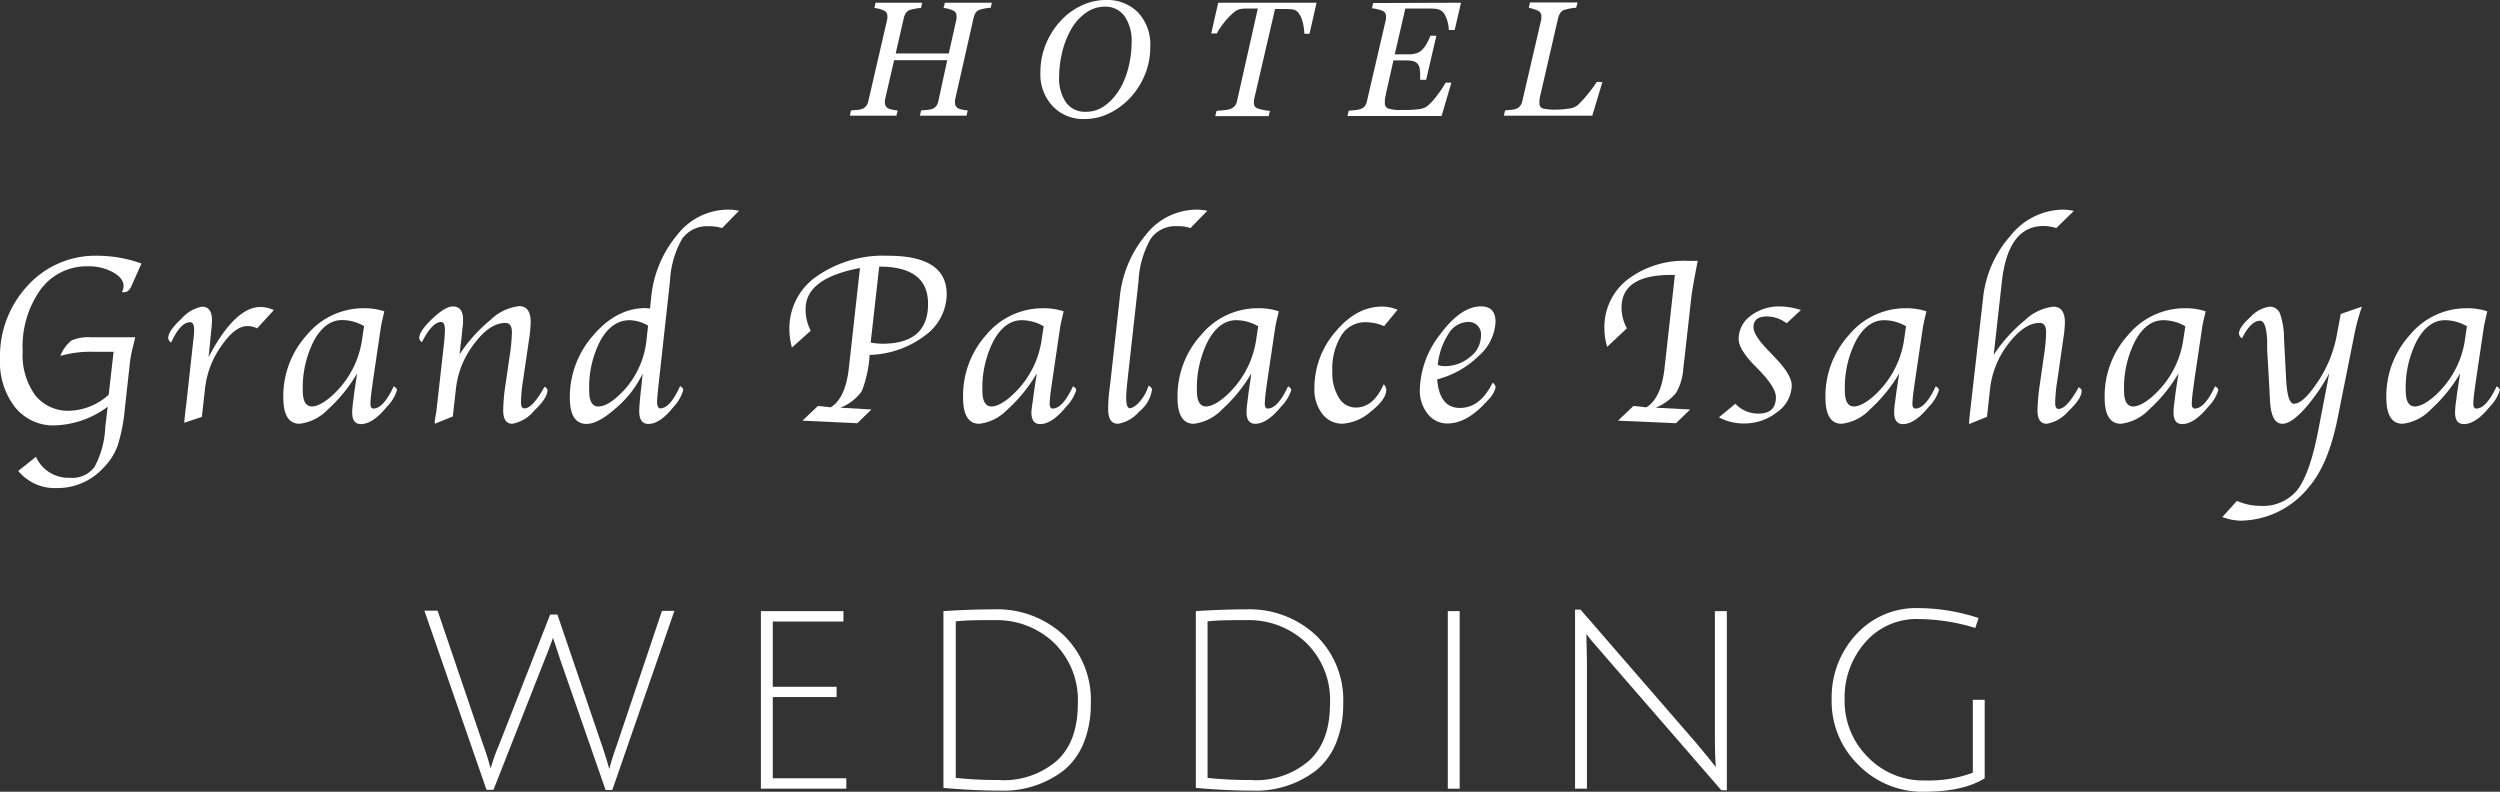<svg xmlns="http://www.w3.org/2000/svg" viewBox="0 0 321.99 101.97"><rect x="0" y="0" width="321.99" height="101.97" fill="#333333" stroke="none"/><defs><style>.cls-1{fill:#fff;}</style></defs><g id="レイヤー_2" data-name="レイヤー 2"><g id="レイヤー_1-2" data-name="レイヤー 1"><path class="cls-1" d="M127.75.35,127.6,1a3.69,3.69,0,0,0-.72.09,4.61,4.61,0,0,0-.65.15,1,1,0,0,0-.58.42,2.24,2.24,0,0,0-.25.62L123,12.9a.52.52,0,0,0,0,.18,1.21,1.21,0,0,0,0,.18.79.79,0,0,0,.09.38.86.86,0,0,0,.3.3,2,2,0,0,0,.55.18,3.45,3.45,0,0,0,.7.1l-.16.68h-6l.16-.68.73-.06a2.79,2.79,0,0,0,.66-.12,1.23,1.23,0,0,0,.56-.39,1.55,1.55,0,0,0,.27-.64L122,7.75h-6.84l-1.19,5.15,0,.17c0,.06,0,.12,0,.18a.94.94,0,0,0,.1.39.74.74,0,0,0,.29.29,1.86,1.86,0,0,0,.56.19,3.36,3.36,0,0,0,.69.1l-.15.68h-6l.15-.68.73-.06a2.8,2.8,0,0,0,.67-.12,1.2,1.2,0,0,0,.55-.39,1.64,1.64,0,0,0,.28-.64l2.45-10.6,0-.17a1.09,1.09,0,0,0,0-.18.8.8,0,0,0-.09-.39.73.73,0,0,0-.31-.29,3.75,3.75,0,0,0-.61-.23,3.1,3.1,0,0,0-.66-.12l.15-.68h6l-.15.68a3.6,3.6,0,0,0-.72.09,4.81,4.81,0,0,0-.66.15,1,1,0,0,0-.57.42,2.26,2.26,0,0,0-.26.62l-1.05,4.58h6.84l1-4.48a.51.51,0,0,0,0-.17,1,1,0,0,0,0-.17.93.93,0,0,0-.08-.39.78.78,0,0,0-.32-.3,3.75,3.75,0,0,0-.61-.23,3.1,3.1,0,0,0-.66-.12l.16-.68Z"/><path class="cls-1" d="M148.15,6a9.33,9.33,0,0,1-.71,3.66,9.57,9.57,0,0,1-1.88,2.94,9.15,9.15,0,0,1-2.71,2,7.19,7.19,0,0,1-3.15.73,5.39,5.39,0,0,1-4.11-1.65A5.93,5.93,0,0,1,134,9.36a9.37,9.37,0,0,1,.71-3.69,9.84,9.84,0,0,1,1.87-2.95,8.53,8.53,0,0,1,2.7-2A7.31,7.31,0,0,1,142.49,0a5.51,5.51,0,0,1,4.09,1.61A6,6,0,0,1,148.15,6Zm-3.91,5.47a11,11,0,0,0,1.12-2.87,13.41,13.41,0,0,0,.39-3.2,5.55,5.55,0,0,0-.88-3.27A3,3,0,0,0,142.31.86a4.21,4.21,0,0,0-2.44.78,6.62,6.62,0,0,0-2,2.29,11.23,11.23,0,0,0-1.09,2.91,13.64,13.64,0,0,0-.37,3,5.57,5.57,0,0,0,.89,3.36,3,3,0,0,0,2.54,1.2,4.07,4.07,0,0,0,2.52-.84A6.94,6.94,0,0,0,144.24,11.42Z"/><path class="cls-1" d="M169.57.35l-.91,4H168a7.92,7.92,0,0,0-.1-.92,5.11,5.11,0,0,0-.25-1,2.62,2.62,0,0,0-.45-.81,1.06,1.06,0,0,0-.67-.4,7.33,7.33,0,0,0-.78-.06c-.32,0-.62,0-.89,0h-.64l-2.72,11.74,0,.18c0,.06,0,.13,0,.19a.68.68,0,0,0,.44.68,4.1,4.1,0,0,0,.75.2,4.35,4.35,0,0,0,.87.13l-.16.68h-6.88l.17-.68.89-.08a4.29,4.29,0,0,0,.85-.15,1.54,1.54,0,0,0,.62-.42,1.62,1.62,0,0,0,.28-.64L162,1.1h-1.32c-.3,0-.62,0-.94.07a1.68,1.68,0,0,0-.79.4,8.93,8.93,0,0,0-.9.86,9.84,9.84,0,0,0-.78,1,6.35,6.35,0,0,0-.55.88H156L156.9.35Z"/><path class="cls-1" d="M188.17.35l-.81,3.51h-.76A4.55,4.55,0,0,0,186.14,2a1.46,1.46,0,0,0-1.06-.84,7.13,7.13,0,0,0-.75-.06c-.3,0-.63,0-1,0H181L179.64,7h1.65a3.68,3.68,0,0,0,1.18-.15,1.91,1.91,0,0,0,.75-.49,3.8,3.8,0,0,0,.59-.85,6.16,6.16,0,0,0,.42-.91H185l-1.32,5.68h-.77c0-.07,0-.16,0-.27s0-.22,0-.34a4.33,4.33,0,0,0-.05-.73,1.51,1.51,0,0,0-.14-.51,1.05,1.05,0,0,0-.61-.53,3.76,3.76,0,0,0-1-.12h-1.64l-1,4.45c0,.17-.07.35-.1.54a2.93,2.93,0,0,0,0,.45.73.73,0,0,0,.4.75,5.19,5.19,0,0,0,1.8.19,14.7,14.7,0,0,0,2.34-.12,2.38,2.38,0,0,0,.91-.36,8.71,8.71,0,0,0,1.37-1.52,12.81,12.81,0,0,0,1-1.51h.74l-1.26,4.29H173.55l.16-.68.84-.08a4.54,4.54,0,0,0,.7-.14,1.16,1.16,0,0,0,.55-.4,1.48,1.48,0,0,0,.26-.63l2.45-10.56,0-.18a1.5,1.5,0,0,0,0-.2.75.75,0,0,0-.09-.37.72.72,0,0,0-.31-.28,3.57,3.57,0,0,0-.7-.23,4.52,4.52,0,0,0-.71-.12l.16-.68Z"/><path class="cls-1" d="M206.38,10.57l-1.3,4.33H193.69l.16-.68.73-.07a3,3,0,0,0,.68-.13,1.17,1.17,0,0,0,.56-.42,1.48,1.48,0,0,0,.26-.63l2.44-10.52,0-.19a1.23,1.23,0,0,0,0-.19.73.73,0,0,0-.4-.67,2.6,2.6,0,0,0-.6-.23A3.83,3.83,0,0,0,196.9,1l.15-.68h6.14L203,1a4.68,4.68,0,0,0-.69.08,6.47,6.47,0,0,0-.78.18,1,1,0,0,0-.58.43,1.94,1.94,0,0,0-.27.63l-2.27,9.87c-.06.24-.1.45-.13.63a2.92,2.92,0,0,0,0,.45.65.65,0,0,0,.46.71,6.75,6.75,0,0,0,1.67.14,11.38,11.38,0,0,0,1.54-.12,2.37,2.37,0,0,0,1.21-.42,13.53,13.53,0,0,0,1.32-1.43,14.92,14.92,0,0,0,1.18-1.61Z"/><path class="cls-1" d="M13.87,52.39a12,12,0,0,1-6.82,2.4,6.3,6.3,0,0,1-5.11-2.34A9.44,9.44,0,0,1,0,46.26a13.34,13.34,0,0,1,3.59-9.5,11.75,11.75,0,0,1,9-3.82,16.77,16.77,0,0,1,5.63,1l-1,2.25-.29.66q-.37.78-.9.78a1.68,1.68,0,0,1-.33,0,1.94,1.94,0,0,0,.22-.78c0-.68-.46-1.28-1.38-1.79a6.45,6.45,0,0,0-3.2-.76,7.35,7.35,0,0,0-6.12,3,12.65,12.65,0,0,0-2.3,7.94,8.85,8.85,0,0,0,1.61,5.66,5.39,5.39,0,0,0,4.48,2A7.84,7.84,0,0,0,14,50.84l.63-5.53h-2.6a14,14,0,0,0-4.25.53,4.62,4.62,0,0,1,1.45-2,5.71,5.71,0,0,1,2.57-.4h5.62l-.15.63-.25,1a15.13,15.13,0,0,0-.27,1.49l-.68,6.17a22.36,22.36,0,0,1-.91,4.65,7.92,7.92,0,0,1-1.81,2.84,8,8,0,0,1-6,2.64,6.09,6.09,0,0,1-5-2.21l2.28-1.81A4.6,4.6,0,0,0,9,61.54a3.6,3.6,0,0,0,3.17-1.39A11.89,11.89,0,0,0,13.56,55Z"/><path class="cls-1" d="M26.86,46c2.26-4.3,4.5-6.46,6.69-6.46a4.11,4.11,0,0,1,1.72.4l-2.16,2.36A2.61,2.61,0,0,0,31.85,42q-1.59,0-3.36,2.58a11.62,11.62,0,0,0-2.07,5.37L26,53.69l-2.28.76.05-.46.1-1L24,52l.8-7.3.09-.8A11.29,11.29,0,0,0,25,42.43c0-.62-.17-.93-.52-.93-.82,0-1.63.87-2.44,2.62a.74.74,0,0,1-.37-.6c0-.62.6-1.45,1.71-2.48A4.69,4.69,0,0,1,26,39.5c.87,0,1.3.58,1.3,1.72a10.86,10.86,0,0,1-.07,1.12l-.11,1.07L27,44.7Z"/><path class="cls-1" d="M46,48.09a19.75,19.75,0,0,1-3.8,4.67,6,6,0,0,1-3.61,1.82q-2.1,0-2.1-3.39a11.71,11.71,0,0,1,3.06-8.08,9.45,9.45,0,0,1,7.25-3.41,8.28,8.28,0,0,1,2.71.4l-.09.34-.19.81c-.12.56-.18.89-.19,1l-1,6.77-.13,1a16.35,16.35,0,0,0-.2,1.94c0,.44.12.66.38.66.85,0,1.73-.95,2.62-2.87.28.17.42.33.42.5a5.33,5.33,0,0,1-1.32,2.16c-1.2,1.47-2.31,2.21-3.33,2.21-.75,0-1.12-.51-1.12-1.51a10.83,10.83,0,0,1,.11-1.27l.15-1.23.2-1.35ZM46.89,42a5.73,5.73,0,0,0-2.83-.78q-2.14,0-3.6,2.61A13.24,13.24,0,0,0,39,50.35c0,1.32.4,2,1.18,2s2-.7,3.3-2.09a12,12,0,0,0,3.16-6.58Z"/><path class="cls-1" d="M58.32,53.64,56,54.58l0-.43L56.2,53l.12-1.07.8-7.12.09-.81q.09-.94.09-1.53c0-.66-.16-1-.49-1-.76,0-1.59.87-2.47,2.6-.23-.19-.35-.36-.35-.5,0-.62.56-1.45,1.68-2.51s2-1.59,2.65-1.59c.88,0,1.32.57,1.32,1.69,0,.29,0,.67-.08,1.15l-.12,1.24-.13,1-.12,1.09a19.86,19.86,0,0,1,4-4.45,6.33,6.33,0,0,1,3.67-1.76c1,0,1.49.69,1.49,2.07a18.16,18.16,0,0,1-.16,1.89l-.84,5.71a19.25,19.25,0,0,0-.25,2.71c0,.53.14.79.43.79.71,0,1.58-.93,2.61-2.8.25.15.37.31.37.47,0,.67-.57,1.54-1.71,2.62A4.73,4.73,0,0,1,66,54.58c-.8,0-1.19-.58-1.19-1.72a24.89,24.89,0,0,1,.32-3.48l.54-3.71a21.92,21.92,0,0,0,.26-2.87c0-.81-.28-1.21-.84-1.21q-2,0-4,2.66A11.5,11.5,0,0,0,58.73,50Z"/><path class="cls-1" d="M83.72,39.73l.14-1.31a14.66,14.66,0,0,1,3.36-8.16A8.32,8.32,0,0,1,93.67,27a6.58,6.58,0,0,1,1.51.15L93,29.38a5.41,5.41,0,0,0-1.7-.24,3.94,3.94,0,0,0-3.44,1.61,12.28,12.28,0,0,0-1.57,5.48L84.88,49l-.11,1c-.09.87-.14,1.48-.14,1.85s.14.75.4.75c.85,0,1.7-.95,2.56-2.87.27.17.41.33.41.5a5.25,5.25,0,0,1-1.24,2.16c-1.16,1.47-2.24,2.21-3.25,2.21-.79,0-1.18-.55-1.18-1.63,0-.4.06-1.19.18-2.38l.15-1.35.11-1.13a13.27,13.27,0,0,1-3.37,4.39c-1.56,1.4-2.84,2.1-3.85,2.1q-2.16,0-2.16-3.39a12,12,0,0,1,3-8q3-3.52,6.74-3.53Zm-.25,2.21a5,5,0,0,0-2.36-.7c-1.52,0-2.77.85-3.75,2.57a13,13,0,0,0-1.47,6.54c0,1.32.39,2,1.16,2,.94,0,2-.7,3.32-2.09a11.37,11.37,0,0,0,2.91-6.58Z"/><path class="cls-1" d="M108.24,52.51l4,.23-1.83,1.77-7.06-.33,2-1.9,1.65.18c1.25-.79,2-2.4,2.3-4.83l.17-1.49,1.29-11.62q-7,1.32-7,5.26a5.86,5.86,0,0,0,.66,2.81L102,44.76a8.78,8.78,0,0,1-.33-2.39,8.12,8.12,0,0,1,3.55-6.8,15,15,0,0,1,9.17-2.63q7.53,0,7.54,4.94a6.65,6.65,0,0,1-2.81,5.35A12.36,12.36,0,0,1,112,45.71a15,15,0,0,1-1,4.66A6.09,6.09,0,0,1,108.24,52.51Zm5-18.17-1.1,9.78a8.82,8.82,0,0,0,1.5.15q5.9,0,5.89-5.13Q119.55,34.34,113.26,34.34Z"/><path class="cls-1" d="M133.54,48.09a19.75,19.75,0,0,1-3.8,4.67,6,6,0,0,1-3.61,1.82c-1.4,0-2.09-1.13-2.09-3.39a11.75,11.75,0,0,1,3-8.08,9.45,9.45,0,0,1,7.25-3.41,8.24,8.24,0,0,1,2.71.4l-.09.34-.18.81c-.13.56-.19.89-.2,1l-1,6.77-.14,1a19,19,0,0,0-.2,1.94c0,.44.13.66.38.66.86,0,1.73-.95,2.63-2.87.27.17.41.33.41.5a5.33,5.33,0,0,1-1.32,2.16c-1.2,1.47-2.31,2.21-3.33,2.21-.74,0-1.12-.51-1.12-1.51A10.83,10.83,0,0,1,133,51.8l.16-1.23.2-1.35Zm.88-6.07a5.72,5.72,0,0,0-2.82-.78c-1.43,0-2.64.87-3.61,2.61a13.24,13.24,0,0,0-1.46,6.5c0,1.32.4,2,1.19,2s2-.7,3.29-2.09a11.9,11.9,0,0,0,3.16-6.58Z"/><path class="cls-1" d="M147.93,49.67c.3.14.44.33.44.55A4.43,4.43,0,0,1,146.73,53,4.57,4.57,0,0,1,144,54.58c-.85,0-1.27-.62-1.27-1.84a19.91,19.91,0,0,1,.13-2.29l.17-1.36,1.18-10.67a14.79,14.79,0,0,1,3.35-8.15A8.35,8.35,0,0,1,154,27a6.43,6.43,0,0,1,1.5.15l-2.17,2.22a5.34,5.34,0,0,0-1.69-.24,3.91,3.91,0,0,0-3.43,1.62,12.14,12.14,0,0,0-1.57,5.47l-1.43,12.84c-.11,1-.16,1.7-.16,2.13,0,.92.15,1.38.47,1.38s.82-.3,1.33-.91A5.72,5.72,0,0,0,147.93,49.67Z"/><path class="cls-1" d="M161.17,48.09a19.75,19.75,0,0,1-3.8,4.67,6,6,0,0,1-3.61,1.82q-2.1,0-2.1-3.39a11.71,11.71,0,0,1,3.06-8.08A9.44,9.44,0,0,1,162,39.7a8.28,8.28,0,0,1,2.71.4l-.09.34-.19.81c-.12.56-.19.89-.2,1l-1,6.77-.14,1a18,18,0,0,0-.19,1.94c0,.44.12.66.38.66.85,0,1.73-.95,2.62-2.87.28.17.41.33.41.5A5.38,5.38,0,0,1,165,52.37c-1.2,1.47-2.31,2.21-3.33,2.21-.75,0-1.12-.51-1.12-1.51a9,9,0,0,1,.11-1.27l.15-1.23.2-1.35Zm.88-6.07a5.76,5.76,0,0,0-2.83-.78q-2.15,0-3.6,2.61a13.24,13.24,0,0,0-1.46,6.5c0,1.32.39,2,1.18,2s2-.7,3.3-2.09a12,12,0,0,0,3.16-6.58Z"/><path class="cls-1" d="M180,39.9,178.27,42a6.29,6.29,0,0,0-2.35-.5,3.61,3.61,0,0,0-3.16,1.7,8.19,8.19,0,0,0-1.16,4.66,6,6,0,0,0,.84,3.36,2.5,2.5,0,0,0,2.18,1.27q2.28,0,3.59-3a1.11,1.11,0,0,1,.34.69c0,.85-.67,1.79-2,2.83a6.1,6.1,0,0,1-3.64,1.56,3.19,3.19,0,0,1-2.62-1.29,5.13,5.13,0,0,1-1-3.31,11.05,11.05,0,0,1,2.7-7.23c1.8-2.16,3.8-3.25,6-3.25A4.88,4.88,0,0,1,180,39.9Z"/><path class="cls-1" d="M192.24,49.3a.75.75,0,0,1,.39.61,3.48,3.48,0,0,1-1,1.63c-1.75,2-3.48,3-5.19,3a3.17,3.17,0,0,1-2.57-1.25,4.8,4.8,0,0,1-1-3.17,12,12,0,0,1,2.64-7.08c1.76-2.38,3.51-3.58,5.24-3.58,1.24,0,1.87.67,1.87,2a6.22,6.22,0,0,1-2.19,4.4,11.81,11.81,0,0,1-5.33,3c.21,2.46,1.18,3.68,2.92,3.68S191.15,51.49,192.24,49.3ZM185.18,47a2.52,2.52,0,0,0,.81.16A5.06,5.06,0,0,0,189.31,46a3.43,3.43,0,0,0,1.43-2.73,1.59,1.59,0,0,0-1.82-1.79,3,3,0,0,0-2.39,1.57A8.85,8.85,0,0,0,185.18,47Z"/><path class="cls-1" d="M209.54,42.28,207,44.67a8.23,8.23,0,0,1-.36-2.38A7.74,7.74,0,0,1,209.63,36a12,12,0,0,1,7.81-2.4h1.22c-.46,2.35-.74,3.92-.83,4.73L217,45.77l-.2,1.71a7.07,7.07,0,0,1-.94,3.14,6.9,6.9,0,0,1-2.61,1.89l4.44.23-1.84,1.77-7.46-.33,2-1.9,1.67.18c1.25-.79,2-2.4,2.3-4.83l.17-1.49,1.19-10.73h-.48q-6.39,0-6.39,4.22A5.55,5.55,0,0,0,209.54,42.28Z"/><path class="cls-1" d="M221.39,53.75,223.51,52a4,4,0,0,0,3,1.27q2.22,0,2.22-2.13c0-.79-.68-1.89-2-3.3l-.88-.9c-1.28-1.34-1.92-2.43-1.92-3.26a3.68,3.68,0,0,1,1.54-3,6,6,0,0,1,3.79-1.21,9.2,9.2,0,0,1,2.69.46l-1.84,1.71a4.18,4.18,0,0,0-2.59-.88c-1.12,0-1.68.47-1.68,1.4,0,.66.62,1.64,1.86,2.93l.95,1c1.41,1.47,2.12,2.66,2.12,3.55a4.31,4.31,0,0,1-1.86,3.42,6.71,6.71,0,0,1-4.28,1.48A6.63,6.63,0,0,1,221.39,53.75Z"/><path class="cls-1" d="M244.62,48.09a20,20,0,0,1-3.81,4.67,5.94,5.94,0,0,1-3.61,1.82c-1.39,0-2.09-1.13-2.09-3.39a11.71,11.71,0,0,1,3.06-8.08,9.42,9.42,0,0,1,7.24-3.41,8.24,8.24,0,0,1,2.71.4l-.09.34-.18.81c-.12.56-.19.89-.2,1l-1,6.77-.14,1a19,19,0,0,0-.2,1.94c0,.44.13.66.38.66.86,0,1.73-.95,2.63-2.87.27.17.41.33.41.5a5.33,5.33,0,0,1-1.32,2.16c-1.2,1.47-2.3,2.21-3.33,2.21-.74,0-1.12-.51-1.12-1.51a10.83,10.83,0,0,1,.11-1.27l.16-1.23.2-1.35Zm.87-6.07a5.72,5.72,0,0,0-2.82-.78c-1.43,0-2.64.87-3.61,2.61a13.24,13.24,0,0,0-1.45,6.5c0,1.32.39,2,1.18,2s2-.7,3.3-2.09a12,12,0,0,0,3.16-6.58Z"/><path class="cls-1" d="M256.78,45.71a19.59,19.59,0,0,1,4-4.45,6.32,6.32,0,0,1,3.68-1.76c1,0,1.49.69,1.49,2.07a15,15,0,0,1-.18,1.89l-.82,5.71a19.25,19.25,0,0,0-.25,2.71c0,.53.14.79.43.79.71,0,1.57-.93,2.6-2.8.25.15.38.31.38.47,0,.67-.57,1.54-1.71,2.62a4.74,4.74,0,0,1-2.78,1.62c-.8,0-1.2-.58-1.2-1.72a26.54,26.54,0,0,1,.32-3.48l.53-3.71a20.77,20.77,0,0,0,.26-2.9c0-.79-.28-1.18-.84-1.18-1.3,0-2.63.89-4,2.66A11.61,11.61,0,0,0,256.32,50l-.4,3.68-2.3.94,0-.43.12-1.14.12-1.07L255.4,38.5a14.29,14.29,0,0,1,3.53-8.12A8.79,8.79,0,0,1,265.61,27a6.14,6.14,0,0,1,1.49.17l-2.26,2.2a5.89,5.89,0,0,0-1.65-.26q-4.54,0-5.35,7.12Z"/><path class="cls-1" d="M280.58,48.09a19.75,19.75,0,0,1-3.8,4.67,6,6,0,0,1-3.61,1.82q-2.1,0-2.1-3.39a11.71,11.71,0,0,1,3.06-8.08,9.45,9.45,0,0,1,7.25-3.41,8.28,8.28,0,0,1,2.71.4l-.09.34-.19.81c-.12.56-.18.89-.19,1l-1,6.77-.13,1a16.35,16.35,0,0,0-.2,1.94c0,.44.12.66.38.66.85,0,1.73-.95,2.62-2.87.28.17.42.33.42.5a5.33,5.33,0,0,1-1.32,2.16c-1.2,1.47-2.31,2.21-3.33,2.21-.75,0-1.12-.51-1.12-1.51a10.83,10.83,0,0,1,.11-1.27l.15-1.23.2-1.35Zm.88-6.07a5.72,5.72,0,0,0-2.82-.78q-2.16,0-3.61,2.61a13.24,13.24,0,0,0-1.46,6.5c0,1.32.4,2,1.18,2s2-.7,3.3-2.09a12,12,0,0,0,3.16-6.58Z"/><path class="cls-1" d="M300,48.07a23.92,23.92,0,0,1-3.25,4.67c-1.13,1.22-2.05,1.84-2.77,1.84-1,0-1.52-1-1.62-3.1l-.11-2.13L292,45,292,43.78c-.09-1.65-.39-2.47-.9-2.47-.8,0-1.58.75-2.33,2.26a.77.77,0,0,1-.4-.6c0-.55.5-1.27,1.49-2.15a4.2,4.2,0,0,1,2.42-1.32,1.4,1.4,0,0,1,1.37.87,9.76,9.76,0,0,1,.52,3.2l.28,5.36c.11,2,.43,3.07,1,3.07.83,0,1.86-1,3.08-2.84a16,16,0,0,0,2.36-5.59l.59-3.13,2.73-.95a27.19,27.19,0,0,0-1.07,4.07l-2.06,10.29q-1.2,6-3.74,8.92a11.41,11.41,0,0,1-8.77,4.29,7.08,7.08,0,0,1-2.34-.47l1.88-2.08a7.34,7.34,0,0,0,3,.64,5.67,5.67,0,0,0,4.79-2.06c1.06-1.38,1.95-3.9,2.67-7.58Z"/><path class="cls-1" d="M316.86,48.09a20,20,0,0,1-3.81,4.67,5.94,5.94,0,0,1-3.61,1.82c-1.39,0-2.09-1.13-2.09-3.39a11.71,11.71,0,0,1,3.06-8.08,9.42,9.42,0,0,1,7.24-3.41,8.24,8.24,0,0,1,2.71.4l-.09.34-.18.81c-.12.56-.19.89-.2,1l-1,6.77-.14,1a19,19,0,0,0-.2,1.94c0,.44.13.66.38.66.86,0,1.73-.95,2.63-2.87.27.17.41.33.41.5a5.33,5.33,0,0,1-1.32,2.16c-1.19,1.47-2.3,2.21-3.33,2.21-.74,0-1.12-.51-1.12-1.51a10.83,10.83,0,0,1,.11-1.27l.16-1.23.2-1.35Zm.87-6.07a5.72,5.72,0,0,0-2.82-.78c-1.43,0-2.64.87-3.61,2.61a13.24,13.24,0,0,0-1.45,6.5c0,1.32.39,2,1.18,2s2-.7,3.3-2.09a12,12,0,0,0,3.16-6.58Z"/><path class="cls-1" d="M64.23,96.05l6.63-16.9h.93l5.79,17c.45,1.34.74,2.31.89,2.91a30.08,30.08,0,0,1,.9-2.88l5.89-17.5h1.6l-8,23.07H78l-5.92-17q-.12-.42-.27-.84l-.24-.73a4.67,4.67,0,0,0-.19-.54l-.13-.39a1.88,1.88,0,0,1,0-.19c-.26.77-.59,1.65-1,2.66l-6.69,17h-.9l-8-23.07h1.7l5.85,17.21c.28.77.51,1.46.69,2.08s.28,1,.31,1A21.09,21.09,0,0,1,64.23,96.05Z"/><path class="cls-1" d="M98,101.58V78.71h10.63v1.34H99.53v8.41h8.22v1.32H99.53v10.46H109v1.34Z"/><path class="cls-1" d="M128.1,78.48a12.53,12.53,0,0,1,8.84,3.28,11.57,11.57,0,0,1,3.55,8.91,13.17,13.17,0,0,1-.91,5,8.86,8.86,0,0,1-2.52,3.51,12.65,12.65,0,0,1-8.22,2.65c-2.15,0-4.6-.11-7.33-.35V78.71Q124.78,78.49,128.1,78.48Zm.74,22A10.48,10.48,0,0,0,136.09,98c1.82-1.64,2.73-4.09,2.73-7.38a10.29,10.29,0,0,0-3.08-7.84,10.72,10.72,0,0,0-7.64-2.91c-1.94,0-3.62,0-5,.16v20.16A50.78,50.78,0,0,0,128.84,100.46Z"/><path class="cls-1" d="M160.58,78.48a12.53,12.53,0,0,1,8.84,3.28A11.57,11.57,0,0,1,173,90.67a13.17,13.17,0,0,1-.91,5,8.86,8.86,0,0,1-2.52,3.51,12.67,12.67,0,0,1-8.22,2.65c-2.15,0-4.6-.11-7.33-.35V78.71Q157.26,78.49,160.58,78.48Zm.74,22A10.48,10.48,0,0,0,168.57,98c1.82-1.64,2.73-4.09,2.73-7.38a10.29,10.29,0,0,0-3.08-7.84,10.72,10.72,0,0,0-7.64-2.91c-1.94,0-3.62,0-5.05.16v20.16A50.78,50.78,0,0,0,161.32,100.46Z"/><path class="cls-1" d="M186.47,101.58V78.71H188v22.87Z"/><path class="cls-1" d="M204.33,82.35l.06,2.72v16.51h-1.53V78.51h.7l15.07,17.38c1,1.21,1.81,2.19,2.37,2.91-.09-1-.13-2.2-.13-3.52V78.71h1.54v23.07h-.71l-15.36-17.7c-1.06-1.22-1.75-2-2-2.43Z"/><path class="cls-1" d="M240.23,82.74a10.72,10.72,0,0,0-2.65,7.37,10.16,10.16,0,0,0,3,7.41,9.92,9.92,0,0,0,7.33,3,16.26,16.26,0,0,0,6.18-1V90.13h1.53v10.11q-2.77,1.73-7.79,1.73a11.53,11.53,0,0,1-8.46-3.44,11.4,11.4,0,0,1-3.46-8.42,11.93,11.93,0,0,1,3.14-8.38,10.44,10.44,0,0,1,8-3.41,25.19,25.19,0,0,1,7.78,1.28l-.42,1.28a25.51,25.51,0,0,0-7.36-1.15A8.7,8.7,0,0,0,240.23,82.74Z"/></g></g></svg>